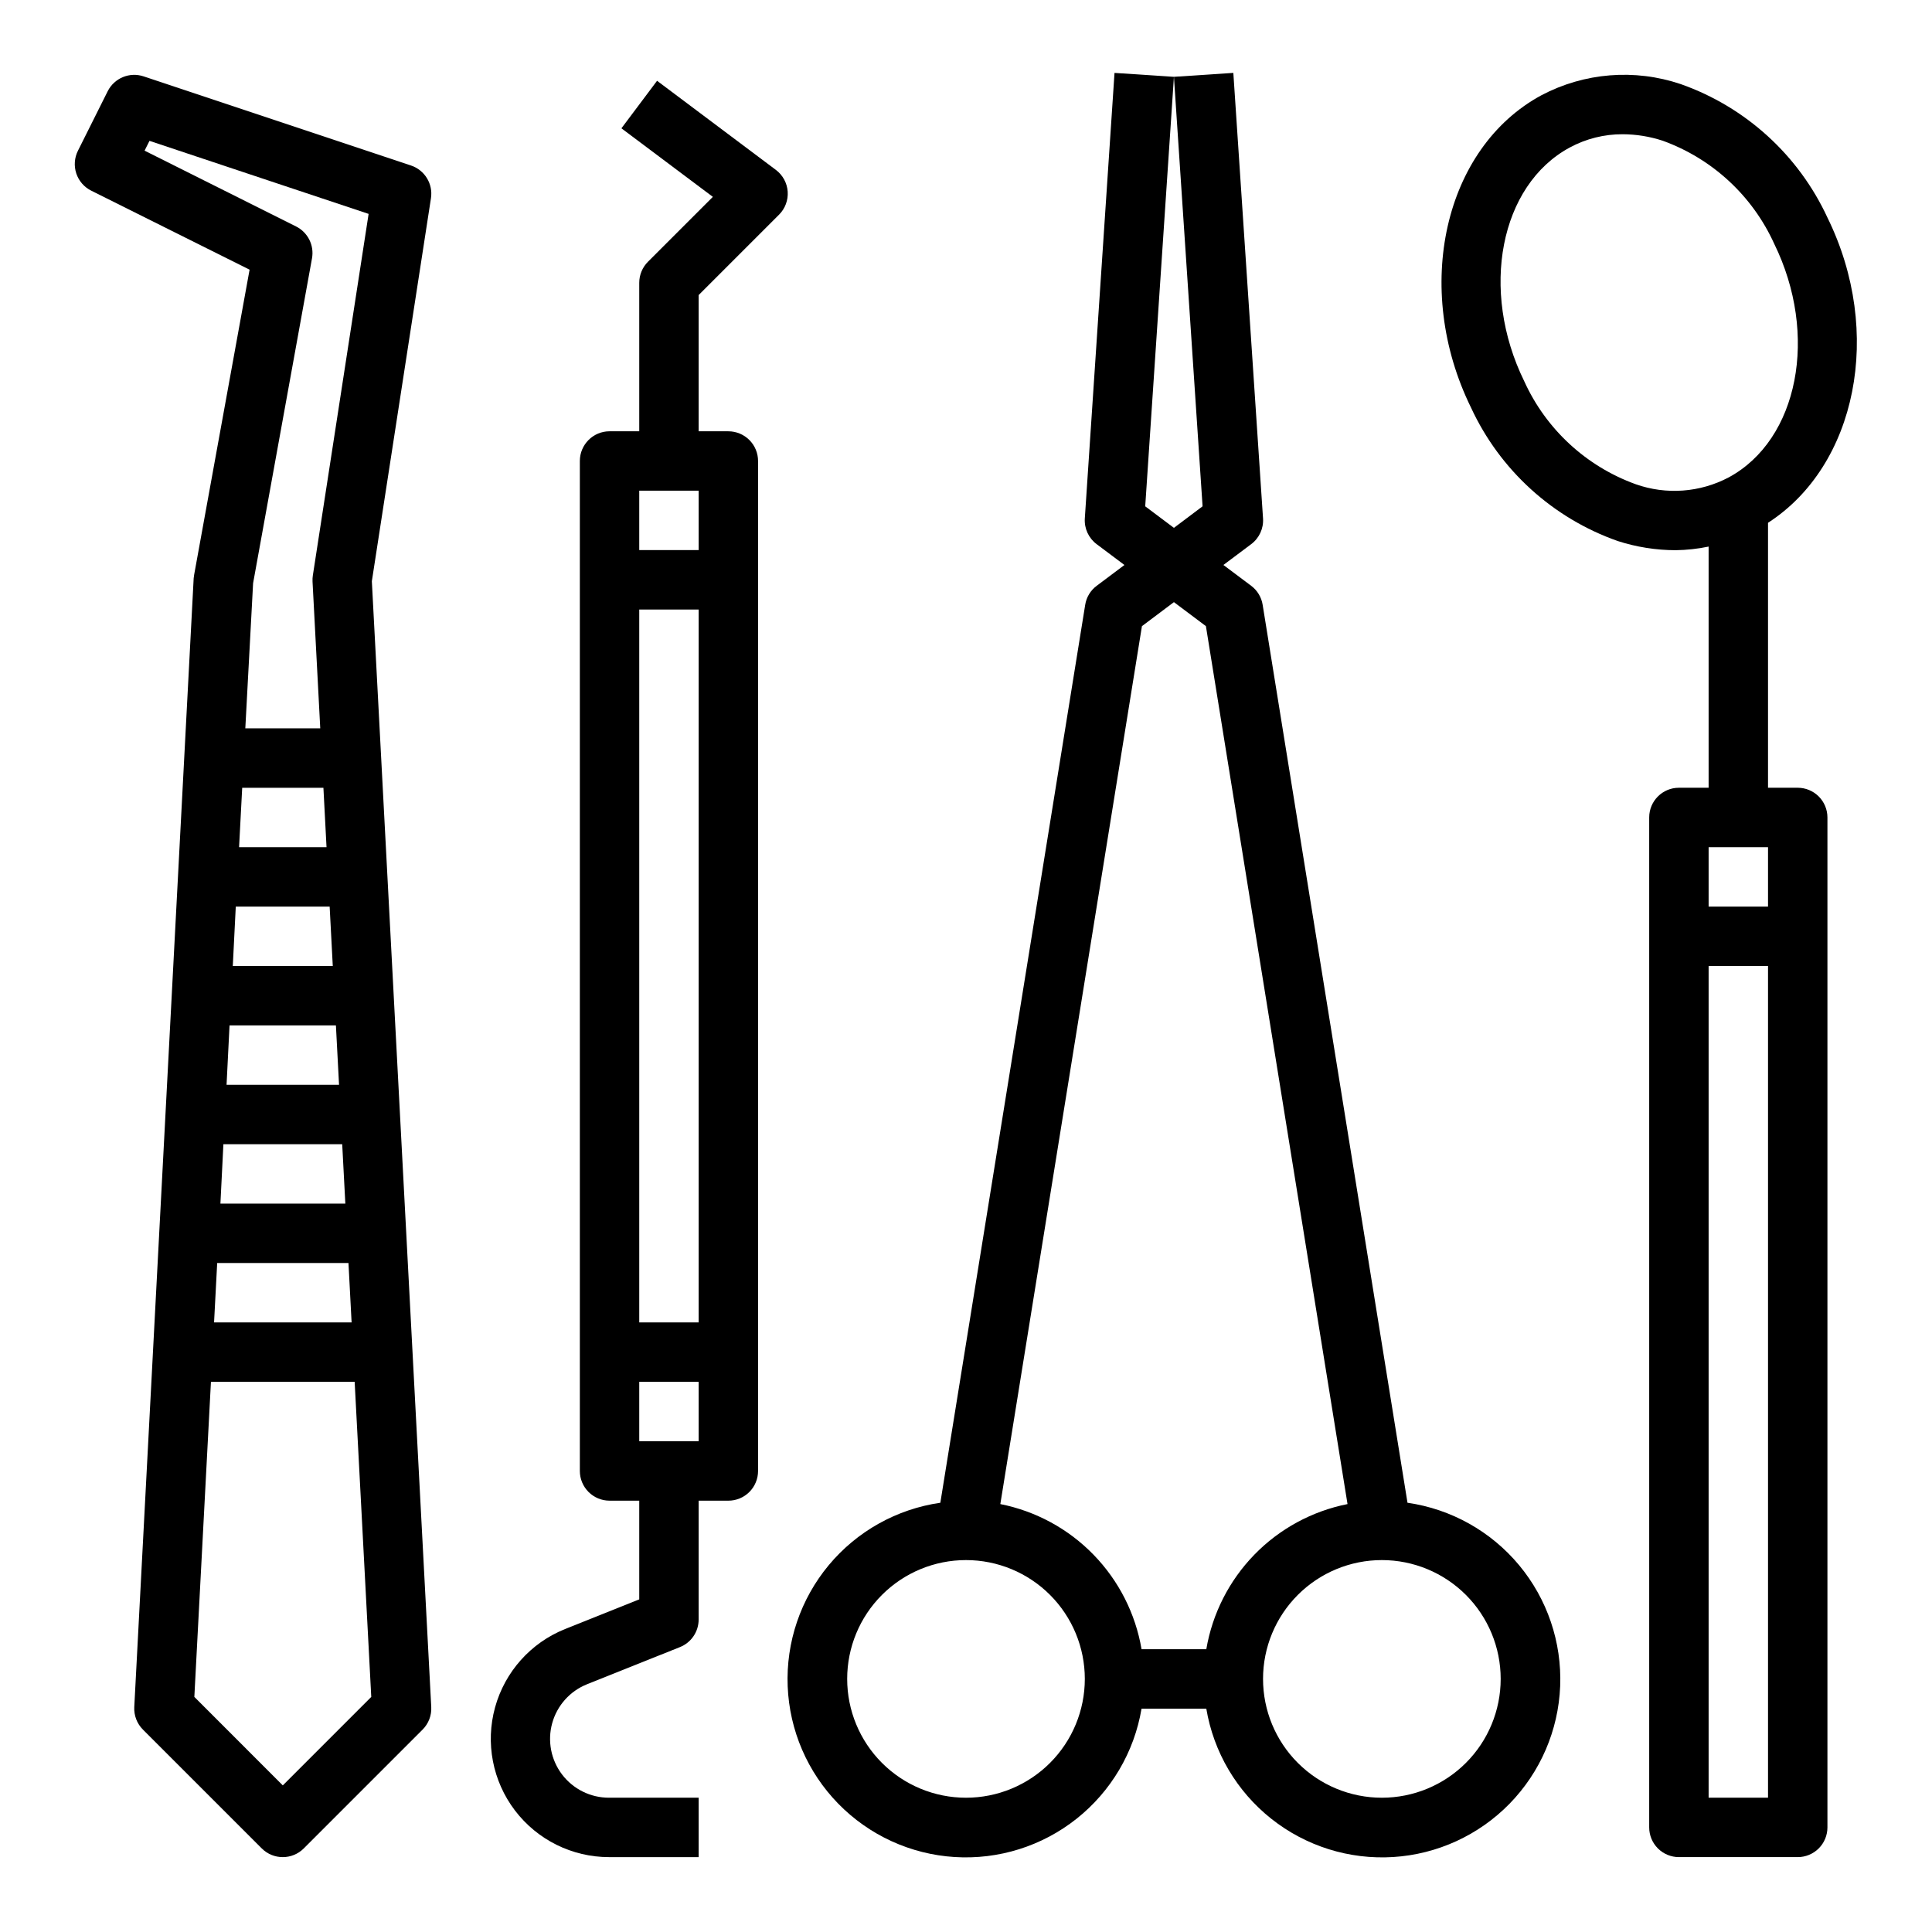 <?xml version="1.0" encoding="UTF-8"?>
<!-- The Best Svg Icon site in the world: iconSvg.co, Visit us! https://iconsvg.co -->
<svg fill="#000000" width="800px" height="800px" version="1.1" viewBox="144 144 512 512" xmlns="http://www.w3.org/2000/svg">
 <g>
  <path d="m258.21 196.52c0.582-3.789-1.652-7.445-5.289-8.66l-70.848-23.617c-3.715-1.242-7.777 0.438-9.535 3.938l-7.871 15.742c-0.949 1.875-1.109 4.051-0.449 6.043 0.664 1.992 2.094 3.637 3.977 4.57l41.949 20.93-14.68 80.785c-0.066 0.328-0.109 0.656-0.137 0.992l-15.742 299.14c-0.117 2.231 0.719 4.402 2.297 5.981l31.488 31.488c3.074 3.074 8.059 3.074 11.133 0l31.488-31.488c1.578-1.578 2.414-3.75 2.297-5.981l-15.742-298.35zm-27.676 171.99h-23.176l0.828-15.742h21.523zm0.828 15.742 0.828 15.742-26.496 0.004 0.789-15.742zm1.66 31.488 0.828 15.742-29.809 0.004 0.789-15.742zm1.668 31.488 0.828 15.742-33.105 0.004 0.789-15.746zm1.66 31.488 0.828 15.742h-36.449l0.828-15.742zm-13.887-274.7-40.148-20.09 1.301-2.598 58.07 19.355-14.773 95.773c-0.086 0.535-0.113 1.074-0.09 1.613l2.047 38.945h-19.859l2.062-38.449 15.609-86.094c0.629-3.445-1.09-6.891-4.219-8.457zm-3.519 413.13-23.441-23.449 4.398-83.5h38.086l4.402 83.5z"/>
  <path d="m318.13 165.41-9.445 12.594 24.23 18.168-17.203 17.199c-1.473 1.477-2.305 3.481-2.305 5.566v39.359h-7.871c-4.348 0-7.871 3.527-7.871 7.875v267.65c0 2.086 0.828 4.09 2.305 5.566s3.477 2.305 5.566 2.305h7.871v26.16l-19.68 7.871c-9.078 3.644-15.93 11.32-18.531 20.75-2.602 9.43-0.652 19.531 5.269 27.316 5.922 7.785 15.137 12.359 24.918 12.367h23.766v-15.746h-23.766c-4.871 0.008-9.469-2.269-12.422-6.144-2.953-3.879-3.922-8.914-2.621-13.613 1.301-4.695 4.723-8.516 9.25-10.32l24.609-9.84c2.992-1.195 4.953-4.094 4.949-7.312v-31.488h7.875c2.086 0 4.09-0.828 5.566-2.305 1.477-1.477 2.305-3.481 2.305-5.566v-267.65c0-2.09-0.828-4.09-2.305-5.566-1.477-1.477-3.481-2.309-5.566-2.309h-7.875v-36.102l21.309-21.309h0.004c1.613-1.613 2.445-3.848 2.285-6.121-0.16-2.277-1.305-4.371-3.129-5.742zm11.02 108.63v15.742h-15.742v-15.742zm0 31.488v188.93h-15.742v-188.93zm-15.742 220.41v-15.742h15.742v15.742z"/>
  <path d="m628.29 201.66c-7.656-16.551-21.676-29.309-38.875-35.371-12.195-4.121-25.551-3.051-36.934 2.961-25.797 13.949-34.203 51.059-18.656 82.75 7.652 16.551 21.672 29.309 38.871 35.371 4.957 1.602 10.133 2.426 15.344 2.438 2.941-0.039 5.875-0.359 8.762-0.961v63.914h-7.875c-4.348 0-7.871 3.523-7.871 7.871v267.65c0 2.086 0.828 4.09 2.305 5.566 1.477 1.473 3.481 2.305 5.566 2.305h31.488c2.09 0 4.09-0.832 5.566-2.305 1.477-1.477 2.309-3.481 2.309-5.566v-267.65c0-2.086-0.832-4.09-2.309-5.566-1.477-1.473-3.477-2.305-5.566-2.305h-7.871v-70.219c23.465-15.121 30.699-50.48 15.746-80.883zm-15.746 166.85v15.742h-15.742v-15.742zm-15.742 251.9v-220.41h15.742v220.41zm-19.336-348.09c-13.117-4.746-23.766-14.586-29.527-27.289-11.848-24.16-6.43-51.957 12.059-61.938 4.316-2.332 9.148-3.543 14.055-3.519 3.598 0.02 7.172 0.598 10.594 1.723 13.117 4.746 23.762 14.586 29.527 27.285 11.848 24.16 6.43 51.957-12.059 61.938-7.606 4.012-16.539 4.668-24.648 1.801z"/>
  <path d="m517 542.24-38.383-237.96c-0.32-2.012-1.414-3.824-3.047-5.043l-7.352-5.512 7.352-5.512c2.137-1.594 3.32-4.156 3.148-6.816l-7.871-118.08-15.742 1.039 7.59 113.82-7.594 5.711-7.606-5.707 7.606-113.82-15.742-1.039-7.871 118.08c-0.172 2.66 1.012 5.223 3.148 6.816l7.352 5.512-7.352 5.512c-1.637 1.219-2.731 3.031-3.047 5.043l-38.387 237.96c-11.562 1.668-22.102 7.562-29.574 16.543-7.473 8.984-11.352 20.418-10.883 32.094 0.469 11.68 5.246 22.766 13.414 31.125 8.168 8.355 19.141 13.391 30.805 14.125 11.66 0.738 23.184-2.875 32.336-10.141 9.152-7.262 15.289-17.66 17.223-29.184h17.16c1.934 11.523 8.066 21.922 17.223 29.184 9.152 7.266 20.672 10.879 32.336 10.141 11.66-0.734 22.637-5.769 30.805-14.125 8.164-8.359 12.945-19.445 13.414-31.125 0.465-11.676-3.41-23.109-10.883-32.094-7.473-8.98-18.012-14.875-29.578-16.543zm-117 78.176c-8.352 0-16.363-3.316-22.266-9.223-5.906-5.902-9.223-13.914-9.223-22.266 0-8.352 3.316-16.359 9.223-22.266 5.902-5.902 13.914-9.223 22.266-9.223s16.359 3.32 22.266 9.223c5.902 5.906 9.223 13.914 9.223 22.266 0 8.352-3.32 16.363-9.223 22.266-5.906 5.906-13.914 9.223-22.266 9.223zm63.684-39.359h-17.16c-1.609-9.445-6.051-18.18-12.734-25.051-6.68-6.867-15.293-11.543-24.691-13.41l37.527-232.66 8.477-6.363 8.477 6.359 37.527 232.66v0.004c-9.398 1.867-18.008 6.543-24.691 13.41-6.68 6.871-11.121 15.605-12.73 25.051zm46.523 39.359c-8.352 0-16.359-3.316-22.266-9.223-5.906-5.902-9.223-13.914-9.223-22.266 0-8.352 3.316-16.359 9.223-22.266 5.906-5.902 13.914-9.223 22.266-9.223 8.352 0 16.359 3.32 22.266 9.223 5.906 5.906 9.223 13.914 9.223 22.266 0 8.352-3.316 16.363-9.223 22.266-5.906 5.906-13.914 9.223-22.266 9.223z"/>
 </g>
</svg>